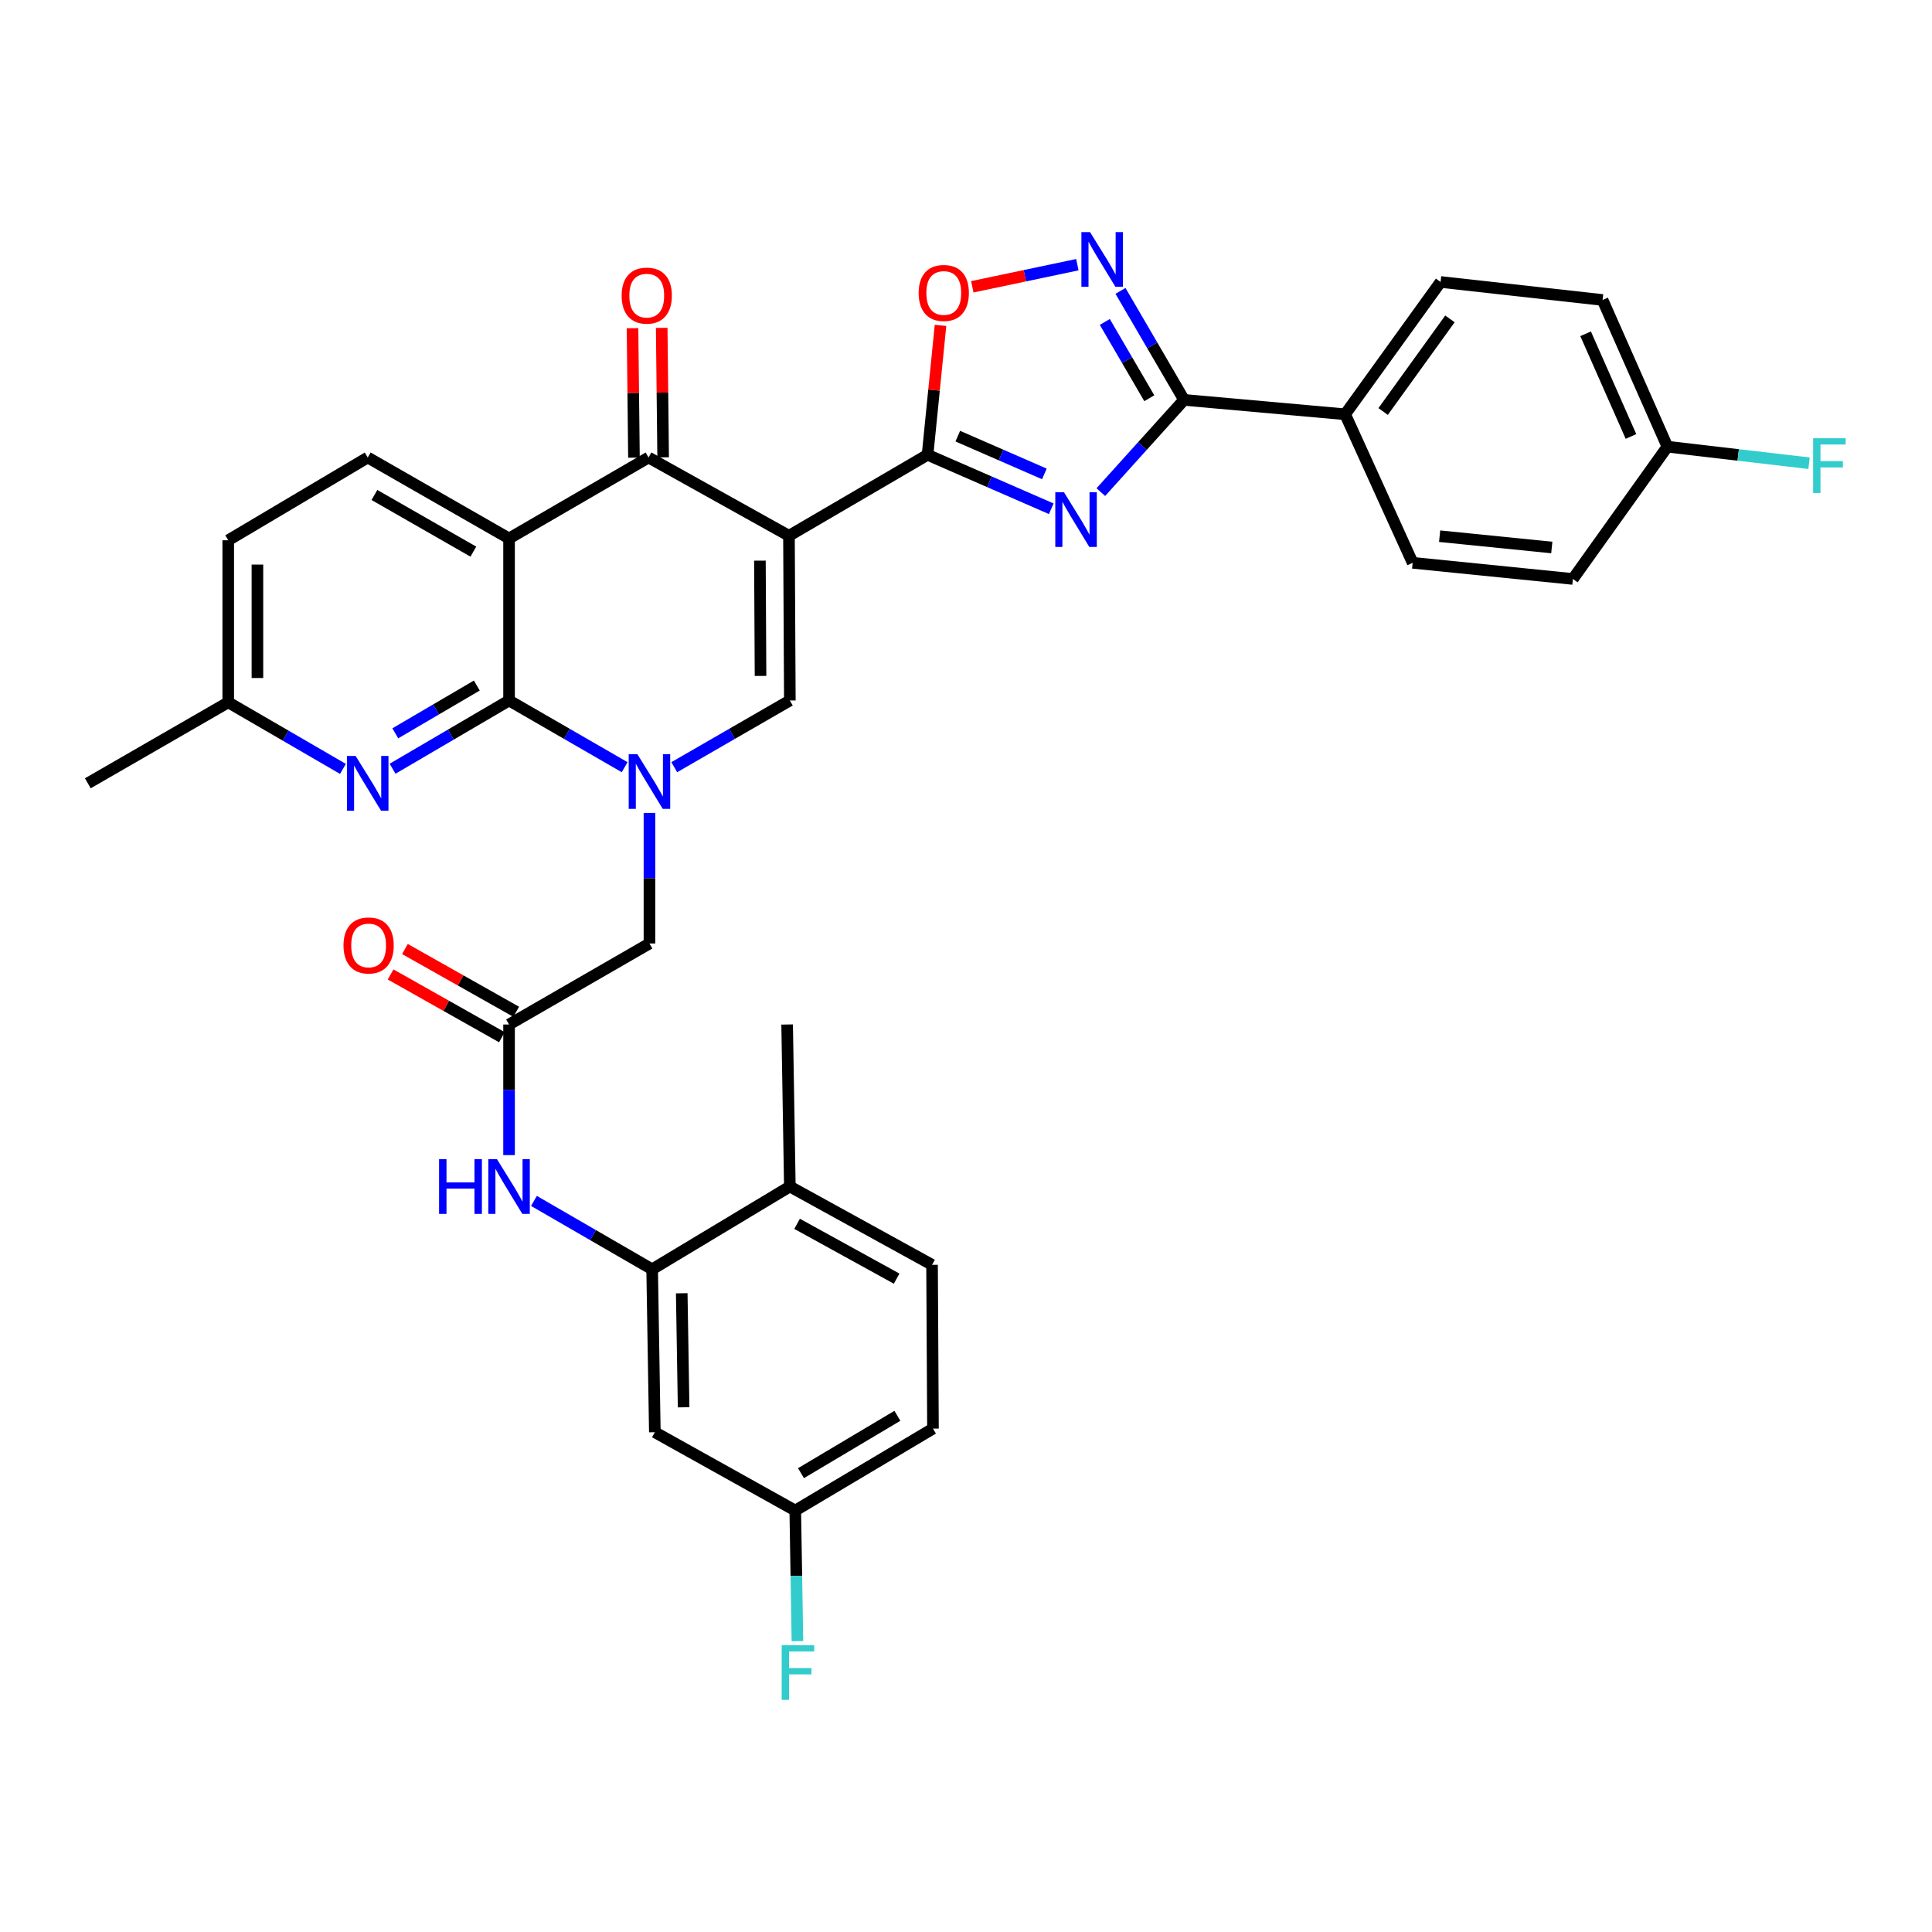 <?xml version='1.0' encoding='iso-8859-1'?>
<svg version='1.1' baseProfile='full'
              xmlns='http://www.w3.org/2000/svg'
                      xmlns:rdkit='http://www.rdkit.org/xml'
                      xmlns:xlink='http://www.w3.org/1999/xlink'
                  xml:space='preserve'
width='1000px' height='1000px' viewBox='0 0 1000 1000'>
<!-- END OF HEADER -->
<rect style='opacity:1.0;fill:#FFFFFF;stroke:none' width='1000' height='1000' x='0' y='0'> </rect>
<path class='bond-2' d='M 408.369,277.318 L 480.101,235.405' style='fill:none;fill-rule:evenodd;stroke:#000000;stroke-width:6px;stroke-linecap:butt;stroke-linejoin:miter;stroke-opacity:1' />
<path class='bond-5' d='M 408.369,277.318 L 335.689,236.798' style='fill:none;fill-rule:evenodd;stroke:#000000;stroke-width:6px;stroke-linecap:butt;stroke-linejoin:miter;stroke-opacity:1' />
<path class='bond-6' d='M 408.369,277.318 L 408.822,362.57' style='fill:none;fill-rule:evenodd;stroke:#000000;stroke-width:6px;stroke-linecap:butt;stroke-linejoin:miter;stroke-opacity:1' />
<path class='bond-6' d='M 393.331,290.186 L 393.648,349.863' style='fill:none;fill-rule:evenodd;stroke:#000000;stroke-width:6px;stroke-linecap:butt;stroke-linejoin:miter;stroke-opacity:1' />
<path class='bond-0' d='M 348.996,397.099 L 378.909,379.835' style='fill:none;fill-rule:evenodd;stroke:#0000FF;stroke-width:6px;stroke-linecap:butt;stroke-linejoin:miter;stroke-opacity:1' />
<path class='bond-0' d='M 378.909,379.835 L 408.822,362.57' style='fill:none;fill-rule:evenodd;stroke:#000000;stroke-width:6px;stroke-linecap:butt;stroke-linejoin:miter;stroke-opacity:1' />
<path class='bond-1' d='M 323.321,397.1 L 293.404,379.835' style='fill:none;fill-rule:evenodd;stroke:#0000FF;stroke-width:6px;stroke-linecap:butt;stroke-linejoin:miter;stroke-opacity:1' />
<path class='bond-1' d='M 293.404,379.835 L 263.487,362.57' style='fill:none;fill-rule:evenodd;stroke:#000000;stroke-width:6px;stroke-linecap:butt;stroke-linejoin:miter;stroke-opacity:1' />
<path class='bond-14' d='M 336.159,420.765 L 336.159,454.558' style='fill:none;fill-rule:evenodd;stroke:#0000FF;stroke-width:6px;stroke-linecap:butt;stroke-linejoin:miter;stroke-opacity:1' />
<path class='bond-14' d='M 336.159,454.558 L 336.159,488.351' style='fill:none;fill-rule:evenodd;stroke:#000000;stroke-width:6px;stroke-linecap:butt;stroke-linejoin:miter;stroke-opacity:1' />
<path class='bond-10' d='M 263.487,362.57 L 233.342,380.234' style='fill:none;fill-rule:evenodd;stroke:#000000;stroke-width:6px;stroke-linecap:butt;stroke-linejoin:miter;stroke-opacity:1' />
<path class='bond-10' d='M 233.342,380.234 L 203.196,397.897' style='fill:none;fill-rule:evenodd;stroke:#0000FF;stroke-width:6px;stroke-linecap:butt;stroke-linejoin:miter;stroke-opacity:1' />
<path class='bond-10' d='M 246.806,354.835 L 225.705,367.2' style='fill:none;fill-rule:evenodd;stroke:#000000;stroke-width:6px;stroke-linecap:butt;stroke-linejoin:miter;stroke-opacity:1' />
<path class='bond-10' d='M 225.705,367.2 L 204.603,379.564' style='fill:none;fill-rule:evenodd;stroke:#0000FF;stroke-width:6px;stroke-linecap:butt;stroke-linejoin:miter;stroke-opacity:1' />
<path class='bond-35' d='M 263.487,362.57 L 263.487,278.711' style='fill:none;fill-rule:evenodd;stroke:#000000;stroke-width:6px;stroke-linecap:butt;stroke-linejoin:miter;stroke-opacity:1' />
<path class='bond-3' d='M 480.101,235.405 L 512.113,249.37' style='fill:none;fill-rule:evenodd;stroke:#000000;stroke-width:6px;stroke-linecap:butt;stroke-linejoin:miter;stroke-opacity:1' />
<path class='bond-3' d='M 512.113,249.37 L 544.125,263.334' style='fill:none;fill-rule:evenodd;stroke:#0000FF;stroke-width:6px;stroke-linecap:butt;stroke-linejoin:miter;stroke-opacity:1' />
<path class='bond-3' d='M 495.745,225.748 L 518.153,235.523' style='fill:none;fill-rule:evenodd;stroke:#000000;stroke-width:6px;stroke-linecap:butt;stroke-linejoin:miter;stroke-opacity:1' />
<path class='bond-3' d='M 518.153,235.523 L 540.561,245.298' style='fill:none;fill-rule:evenodd;stroke:#0000FF;stroke-width:6px;stroke-linecap:butt;stroke-linejoin:miter;stroke-opacity:1' />
<path class='bond-9' d='M 480.101,235.405 L 483.453,201.913' style='fill:none;fill-rule:evenodd;stroke:#000000;stroke-width:6px;stroke-linecap:butt;stroke-linejoin:miter;stroke-opacity:1' />
<path class='bond-9' d='M 483.453,201.913 L 486.806,168.421' style='fill:none;fill-rule:evenodd;stroke:#FF0000;stroke-width:6px;stroke-linecap:butt;stroke-linejoin:miter;stroke-opacity:1' />
<path class='bond-7' d='M 569.787,254.719 L 591.326,230.849' style='fill:none;fill-rule:evenodd;stroke:#0000FF;stroke-width:6px;stroke-linecap:butt;stroke-linejoin:miter;stroke-opacity:1' />
<path class='bond-7' d='M 591.326,230.849 L 612.864,206.979' style='fill:none;fill-rule:evenodd;stroke:#000000;stroke-width:6px;stroke-linecap:butt;stroke-linejoin:miter;stroke-opacity:1' />
<path class='bond-4' d='M 263.487,278.711 L 335.689,236.798' style='fill:none;fill-rule:evenodd;stroke:#000000;stroke-width:6px;stroke-linecap:butt;stroke-linejoin:miter;stroke-opacity:1' />
<path class='bond-15' d='M 263.487,278.711 L 190.337,236.798' style='fill:none;fill-rule:evenodd;stroke:#000000;stroke-width:6px;stroke-linecap:butt;stroke-linejoin:miter;stroke-opacity:1' />
<path class='bond-15' d='M 245.004,285.532 L 193.799,256.193' style='fill:none;fill-rule:evenodd;stroke:#000000;stroke-width:6px;stroke-linecap:butt;stroke-linejoin:miter;stroke-opacity:1' />
<path class='bond-18' d='M 343.242,236.714 L 342.87,203.209' style='fill:none;fill-rule:evenodd;stroke:#000000;stroke-width:6px;stroke-linecap:butt;stroke-linejoin:miter;stroke-opacity:1' />
<path class='bond-18' d='M 342.87,203.209 L 342.497,169.704' style='fill:none;fill-rule:evenodd;stroke:#FF0000;stroke-width:6px;stroke-linecap:butt;stroke-linejoin:miter;stroke-opacity:1' />
<path class='bond-18' d='M 328.136,236.882 L 327.764,203.377' style='fill:none;fill-rule:evenodd;stroke:#000000;stroke-width:6px;stroke-linecap:butt;stroke-linejoin:miter;stroke-opacity:1' />
<path class='bond-18' d='M 327.764,203.377 L 327.392,169.871' style='fill:none;fill-rule:evenodd;stroke:#FF0000;stroke-width:6px;stroke-linecap:butt;stroke-linejoin:miter;stroke-opacity:1' />
<path class='bond-17' d='M 612.864,206.979 L 696.245,214.432' style='fill:none;fill-rule:evenodd;stroke:#000000;stroke-width:6px;stroke-linecap:butt;stroke-linejoin:miter;stroke-opacity:1' />
<path class='bond-36' d='M 612.864,206.979 L 596.412,178.771' style='fill:none;fill-rule:evenodd;stroke:#000000;stroke-width:6px;stroke-linecap:butt;stroke-linejoin:miter;stroke-opacity:1' />
<path class='bond-36' d='M 596.412,178.771 L 579.959,150.562' style='fill:none;fill-rule:evenodd;stroke:#0000FF;stroke-width:6px;stroke-linecap:butt;stroke-linejoin:miter;stroke-opacity:1' />
<path class='bond-36' d='M 594.879,206.128 L 583.362,186.382' style='fill:none;fill-rule:evenodd;stroke:#000000;stroke-width:6px;stroke-linecap:butt;stroke-linejoin:miter;stroke-opacity:1' />
<path class='bond-36' d='M 583.362,186.382 L 571.845,166.636' style='fill:none;fill-rule:evenodd;stroke:#0000FF;stroke-width:6px;stroke-linecap:butt;stroke-linejoin:miter;stroke-opacity:1' />
<path class='bond-8' d='M 557.639,137 L 530.449,142.723' style='fill:none;fill-rule:evenodd;stroke:#0000FF;stroke-width:6px;stroke-linecap:butt;stroke-linejoin:miter;stroke-opacity:1' />
<path class='bond-8' d='M 530.449,142.723 L 503.26,148.446' style='fill:none;fill-rule:evenodd;stroke:#FF0000;stroke-width:6px;stroke-linecap:butt;stroke-linejoin:miter;stroke-opacity:1' />
<path class='bond-21' d='M 177.51,397.986 L 147.822,380.752' style='fill:none;fill-rule:evenodd;stroke:#0000FF;stroke-width:6px;stroke-linecap:butt;stroke-linejoin:miter;stroke-opacity:1' />
<path class='bond-21' d='M 147.822,380.752 L 118.135,363.519' style='fill:none;fill-rule:evenodd;stroke:#000000;stroke-width:6px;stroke-linecap:butt;stroke-linejoin:miter;stroke-opacity:1' />
<path class='bond-11' d='M 337.552,656.993 L 306.959,639.292' style='fill:none;fill-rule:evenodd;stroke:#000000;stroke-width:6px;stroke-linecap:butt;stroke-linejoin:miter;stroke-opacity:1' />
<path class='bond-11' d='M 306.959,639.292 L 276.366,621.592' style='fill:none;fill-rule:evenodd;stroke:#0000FF;stroke-width:6px;stroke-linecap:butt;stroke-linejoin:miter;stroke-opacity:1' />
<path class='bond-16' d='M 337.552,656.993 L 338.945,741.314' style='fill:none;fill-rule:evenodd;stroke:#000000;stroke-width:6px;stroke-linecap:butt;stroke-linejoin:miter;stroke-opacity:1' />
<path class='bond-16' d='M 352.866,669.391 L 353.841,728.416' style='fill:none;fill-rule:evenodd;stroke:#000000;stroke-width:6px;stroke-linecap:butt;stroke-linejoin:miter;stroke-opacity:1' />
<path class='bond-19' d='M 337.552,656.993 L 408.822,614.14' style='fill:none;fill-rule:evenodd;stroke:#000000;stroke-width:6px;stroke-linecap:butt;stroke-linejoin:miter;stroke-opacity:1' />
<path class='bond-12' d='M 263.487,530.281 L 336.159,488.351' style='fill:none;fill-rule:evenodd;stroke:#000000;stroke-width:6px;stroke-linecap:butt;stroke-linejoin:miter;stroke-opacity:1' />
<path class='bond-13' d='M 263.487,530.281 L 263.487,564.082' style='fill:none;fill-rule:evenodd;stroke:#000000;stroke-width:6px;stroke-linecap:butt;stroke-linejoin:miter;stroke-opacity:1' />
<path class='bond-13' d='M 263.487,564.082 L 263.487,597.883' style='fill:none;fill-rule:evenodd;stroke:#0000FF;stroke-width:6px;stroke-linecap:butt;stroke-linejoin:miter;stroke-opacity:1' />
<path class='bond-20' d='M 267.198,523.702 L 238.397,507.457' style='fill:none;fill-rule:evenodd;stroke:#000000;stroke-width:6px;stroke-linecap:butt;stroke-linejoin:miter;stroke-opacity:1' />
<path class='bond-20' d='M 238.397,507.457 L 209.595,491.213' style='fill:none;fill-rule:evenodd;stroke:#FF0000;stroke-width:6px;stroke-linecap:butt;stroke-linejoin:miter;stroke-opacity:1' />
<path class='bond-20' d='M 259.776,536.86 L 230.975,520.615' style='fill:none;fill-rule:evenodd;stroke:#000000;stroke-width:6px;stroke-linecap:butt;stroke-linejoin:miter;stroke-opacity:1' />
<path class='bond-20' d='M 230.975,520.615 L 202.174,504.371' style='fill:none;fill-rule:evenodd;stroke:#FF0000;stroke-width:6px;stroke-linecap:butt;stroke-linejoin:miter;stroke-opacity:1' />
<path class='bond-26' d='M 190.337,236.798 L 118.135,279.643' style='fill:none;fill-rule:evenodd;stroke:#000000;stroke-width:6px;stroke-linecap:butt;stroke-linejoin:miter;stroke-opacity:1' />
<path class='bond-25' d='M 338.945,741.314 L 411.626,781.85' style='fill:none;fill-rule:evenodd;stroke:#000000;stroke-width:6px;stroke-linecap:butt;stroke-linejoin:miter;stroke-opacity:1' />
<path class='bond-22' d='M 696.245,214.432 L 745.644,145.948' style='fill:none;fill-rule:evenodd;stroke:#000000;stroke-width:6px;stroke-linecap:butt;stroke-linejoin:miter;stroke-opacity:1' />
<path class='bond-22' d='M 715.907,212.997 L 750.486,165.058' style='fill:none;fill-rule:evenodd;stroke:#000000;stroke-width:6px;stroke-linecap:butt;stroke-linejoin:miter;stroke-opacity:1' />
<path class='bond-23' d='M 696.245,214.432 L 731.192,291.309' style='fill:none;fill-rule:evenodd;stroke:#000000;stroke-width:6px;stroke-linecap:butt;stroke-linejoin:miter;stroke-opacity:1' />
<path class='bond-24' d='M 408.822,614.14 L 482.426,654.668' style='fill:none;fill-rule:evenodd;stroke:#000000;stroke-width:6px;stroke-linecap:butt;stroke-linejoin:miter;stroke-opacity:1' />
<path class='bond-24' d='M 412.576,633.452 L 464.099,661.822' style='fill:none;fill-rule:evenodd;stroke:#000000;stroke-width:6px;stroke-linecap:butt;stroke-linejoin:miter;stroke-opacity:1' />
<path class='bond-33' d='M 408.822,614.14 L 407.421,530.281' style='fill:none;fill-rule:evenodd;stroke:#000000;stroke-width:6px;stroke-linecap:butt;stroke-linejoin:miter;stroke-opacity:1' />
<path class='bond-34' d='M 118.135,363.519 L 45.455,405.432' style='fill:none;fill-rule:evenodd;stroke:#000000;stroke-width:6px;stroke-linecap:butt;stroke-linejoin:miter;stroke-opacity:1' />
<path class='bond-37' d='M 118.135,363.519 L 118.135,279.643' style='fill:none;fill-rule:evenodd;stroke:#000000;stroke-width:6px;stroke-linecap:butt;stroke-linejoin:miter;stroke-opacity:1' />
<path class='bond-37' d='M 133.242,350.937 L 133.242,292.224' style='fill:none;fill-rule:evenodd;stroke:#000000;stroke-width:6px;stroke-linecap:butt;stroke-linejoin:miter;stroke-opacity:1' />
<path class='bond-30' d='M 745.644,145.948 L 829.495,155.272' style='fill:none;fill-rule:evenodd;stroke:#000000;stroke-width:6px;stroke-linecap:butt;stroke-linejoin:miter;stroke-opacity:1' />
<path class='bond-29' d='M 731.192,291.309 L 814.128,299.668' style='fill:none;fill-rule:evenodd;stroke:#000000;stroke-width:6px;stroke-linecap:butt;stroke-linejoin:miter;stroke-opacity:1' />
<path class='bond-29' d='M 745.147,277.532 L 803.203,283.383' style='fill:none;fill-rule:evenodd;stroke:#000000;stroke-width:6px;stroke-linecap:butt;stroke-linejoin:miter;stroke-opacity:1' />
<path class='bond-28' d='M 482.426,654.668 L 482.904,739.442' style='fill:none;fill-rule:evenodd;stroke:#000000;stroke-width:6px;stroke-linecap:butt;stroke-linejoin:miter;stroke-opacity:1' />
<path class='bond-31' d='M 411.626,781.85 L 412.187,815.647' style='fill:none;fill-rule:evenodd;stroke:#000000;stroke-width:6px;stroke-linecap:butt;stroke-linejoin:miter;stroke-opacity:1' />
<path class='bond-31' d='M 412.187,815.647 L 412.749,849.444' style='fill:none;fill-rule:evenodd;stroke:#33CCCC;stroke-width:6px;stroke-linecap:butt;stroke-linejoin:miter;stroke-opacity:1' />
<path class='bond-39' d='M 411.626,781.85 L 482.904,739.442' style='fill:none;fill-rule:evenodd;stroke:#000000;stroke-width:6px;stroke-linecap:butt;stroke-linejoin:miter;stroke-opacity:1' />
<path class='bond-39' d='M 414.593,762.506 L 464.488,732.821' style='fill:none;fill-rule:evenodd;stroke:#000000;stroke-width:6px;stroke-linecap:butt;stroke-linejoin:miter;stroke-opacity:1' />
<path class='bond-27' d='M 863.041,231.2 L 814.128,299.668' style='fill:none;fill-rule:evenodd;stroke:#000000;stroke-width:6px;stroke-linecap:butt;stroke-linejoin:miter;stroke-opacity:1' />
<path class='bond-32' d='M 863.041,231.2 L 899.701,235.483' style='fill:none;fill-rule:evenodd;stroke:#000000;stroke-width:6px;stroke-linecap:butt;stroke-linejoin:miter;stroke-opacity:1' />
<path class='bond-32' d='M 899.701,235.483 L 936.361,239.765' style='fill:none;fill-rule:evenodd;stroke:#33CCCC;stroke-width:6px;stroke-linecap:butt;stroke-linejoin:miter;stroke-opacity:1' />
<path class='bond-38' d='M 863.041,231.2 L 829.495,155.272' style='fill:none;fill-rule:evenodd;stroke:#000000;stroke-width:6px;stroke-linecap:butt;stroke-linejoin:miter;stroke-opacity:1' />
<path class='bond-38' d='M 844.191,225.916 L 820.709,172.766' style='fill:none;fill-rule:evenodd;stroke:#000000;stroke-width:6px;stroke-linecap:butt;stroke-linejoin:miter;stroke-opacity:1' />
<path  class='atom-1' d='M 329.899 390.349
L 339.179 405.349
Q 340.099 406.829, 341.579 409.509
Q 343.059 412.189, 343.139 412.349
L 343.139 390.349
L 346.899 390.349
L 346.899 418.669
L 343.019 418.669
L 333.059 402.269
Q 331.899 400.349, 330.659 398.149
Q 329.459 395.949, 329.099 395.269
L 329.099 418.669
L 325.419 418.669
L 325.419 390.349
L 329.899 390.349
' fill='#0000FF'/>
<path  class='atom-4' d='M 550.701 254.774
L 559.981 269.774
Q 560.901 271.254, 562.381 273.934
Q 563.861 276.614, 563.941 276.774
L 563.941 254.774
L 567.701 254.774
L 567.701 283.094
L 563.821 283.094
L 553.861 266.694
Q 552.701 264.774, 551.461 262.574
Q 550.261 260.374, 549.901 259.694
L 549.901 283.094
L 546.221 283.094
L 546.221 254.774
L 550.701 254.774
' fill='#0000FF'/>
<path  class='atom-9' d='M 564.213 120.139
L 573.493 135.139
Q 574.413 136.619, 575.893 139.299
Q 577.373 141.979, 577.453 142.139
L 577.453 120.139
L 581.213 120.139
L 581.213 148.459
L 577.333 148.459
L 567.373 132.059
Q 566.213 130.139, 564.973 127.939
Q 563.773 125.739, 563.413 125.059
L 563.413 148.459
L 559.733 148.459
L 559.733 120.139
L 564.213 120.139
' fill='#0000FF'/>
<path  class='atom-10' d='M 475.494 151.634
Q 475.494 144.834, 478.854 141.034
Q 482.214 137.234, 488.494 137.234
Q 494.774 137.234, 498.134 141.034
Q 501.494 144.834, 501.494 151.634
Q 501.494 158.514, 498.094 162.434
Q 494.694 166.314, 488.494 166.314
Q 482.254 166.314, 478.854 162.434
Q 475.494 158.554, 475.494 151.634
M 488.494 163.114
Q 492.814 163.114, 495.134 160.234
Q 497.494 157.314, 497.494 151.634
Q 497.494 146.074, 495.134 143.274
Q 492.814 140.434, 488.494 140.434
Q 484.174 140.434, 481.814 143.234
Q 479.494 146.034, 479.494 151.634
Q 479.494 157.354, 481.814 160.234
Q 484.174 163.114, 488.494 163.114
' fill='#FF0000'/>
<path  class='atom-11' d='M 184.077 391.272
L 193.357 406.272
Q 194.277 407.752, 195.757 410.432
Q 197.237 413.112, 197.317 413.272
L 197.317 391.272
L 201.077 391.272
L 201.077 419.592
L 197.197 419.592
L 187.237 403.192
Q 186.077 401.272, 184.837 399.072
Q 183.637 396.872, 183.277 396.192
L 183.277 419.592
L 179.597 419.592
L 179.597 391.272
L 184.077 391.272
' fill='#0000FF'/>
<path  class='atom-14' d='M 227.267 599.98
L 231.107 599.98
L 231.107 612.02
L 245.587 612.02
L 245.587 599.98
L 249.427 599.98
L 249.427 628.3
L 245.587 628.3
L 245.587 615.22
L 231.107 615.22
L 231.107 628.3
L 227.267 628.3
L 227.267 599.98
' fill='#0000FF'/>
<path  class='atom-14' d='M 257.227 599.98
L 266.507 614.98
Q 267.427 616.46, 268.907 619.14
Q 270.387 621.82, 270.467 621.98
L 270.467 599.98
L 274.227 599.98
L 274.227 628.3
L 270.347 628.3
L 260.387 611.9
Q 259.227 609.98, 257.987 607.78
Q 256.787 605.58, 256.427 604.9
L 256.427 628.3
L 252.747 628.3
L 252.747 599.98
L 257.227 599.98
' fill='#0000FF'/>
<path  class='atom-19' d='M 321.757 153.011
Q 321.757 146.211, 325.117 142.411
Q 328.477 138.611, 334.757 138.611
Q 341.037 138.611, 344.397 142.411
Q 347.757 146.211, 347.757 153.011
Q 347.757 159.891, 344.357 163.811
Q 340.957 167.691, 334.757 167.691
Q 328.517 167.691, 325.117 163.811
Q 321.757 159.931, 321.757 153.011
M 334.757 164.491
Q 339.077 164.491, 341.397 161.611
Q 343.757 158.691, 343.757 153.011
Q 343.757 147.451, 341.397 144.651
Q 339.077 141.811, 334.757 141.811
Q 330.437 141.811, 328.077 144.611
Q 325.757 147.411, 325.757 153.011
Q 325.757 158.731, 328.077 161.611
Q 330.437 164.491, 334.757 164.491
' fill='#FF0000'/>
<path  class='atom-21' d='M 177.798 489.363
Q 177.798 482.563, 181.158 478.763
Q 184.518 474.963, 190.798 474.963
Q 197.078 474.963, 200.438 478.763
Q 203.798 482.563, 203.798 489.363
Q 203.798 496.243, 200.398 500.163
Q 196.998 504.043, 190.798 504.043
Q 184.558 504.043, 181.158 500.163
Q 177.798 496.283, 177.798 489.363
M 190.798 500.843
Q 195.118 500.843, 197.438 497.963
Q 199.798 495.043, 199.798 489.363
Q 199.798 483.803, 197.438 481.003
Q 195.118 478.163, 190.798 478.163
Q 186.478 478.163, 184.118 480.963
Q 181.798 483.763, 181.798 489.363
Q 181.798 495.083, 184.118 497.963
Q 186.478 500.843, 190.798 500.843
' fill='#FF0000'/>
<path  class='atom-32' d='M 404.599 851.541
L 421.439 851.541
L 421.439 854.781
L 408.399 854.781
L 408.399 863.381
L 419.999 863.381
L 419.999 866.661
L 408.399 866.661
L 408.399 879.861
L 404.599 879.861
L 404.599 851.541
' fill='#33CCCC'/>
<path  class='atom-33' d='M 938.471 226.835
L 955.311 226.835
L 955.311 230.075
L 942.271 230.075
L 942.271 238.675
L 953.871 238.675
L 953.871 241.955
L 942.271 241.955
L 942.271 255.155
L 938.471 255.155
L 938.471 226.835
' fill='#33CCCC'/>
</svg>
